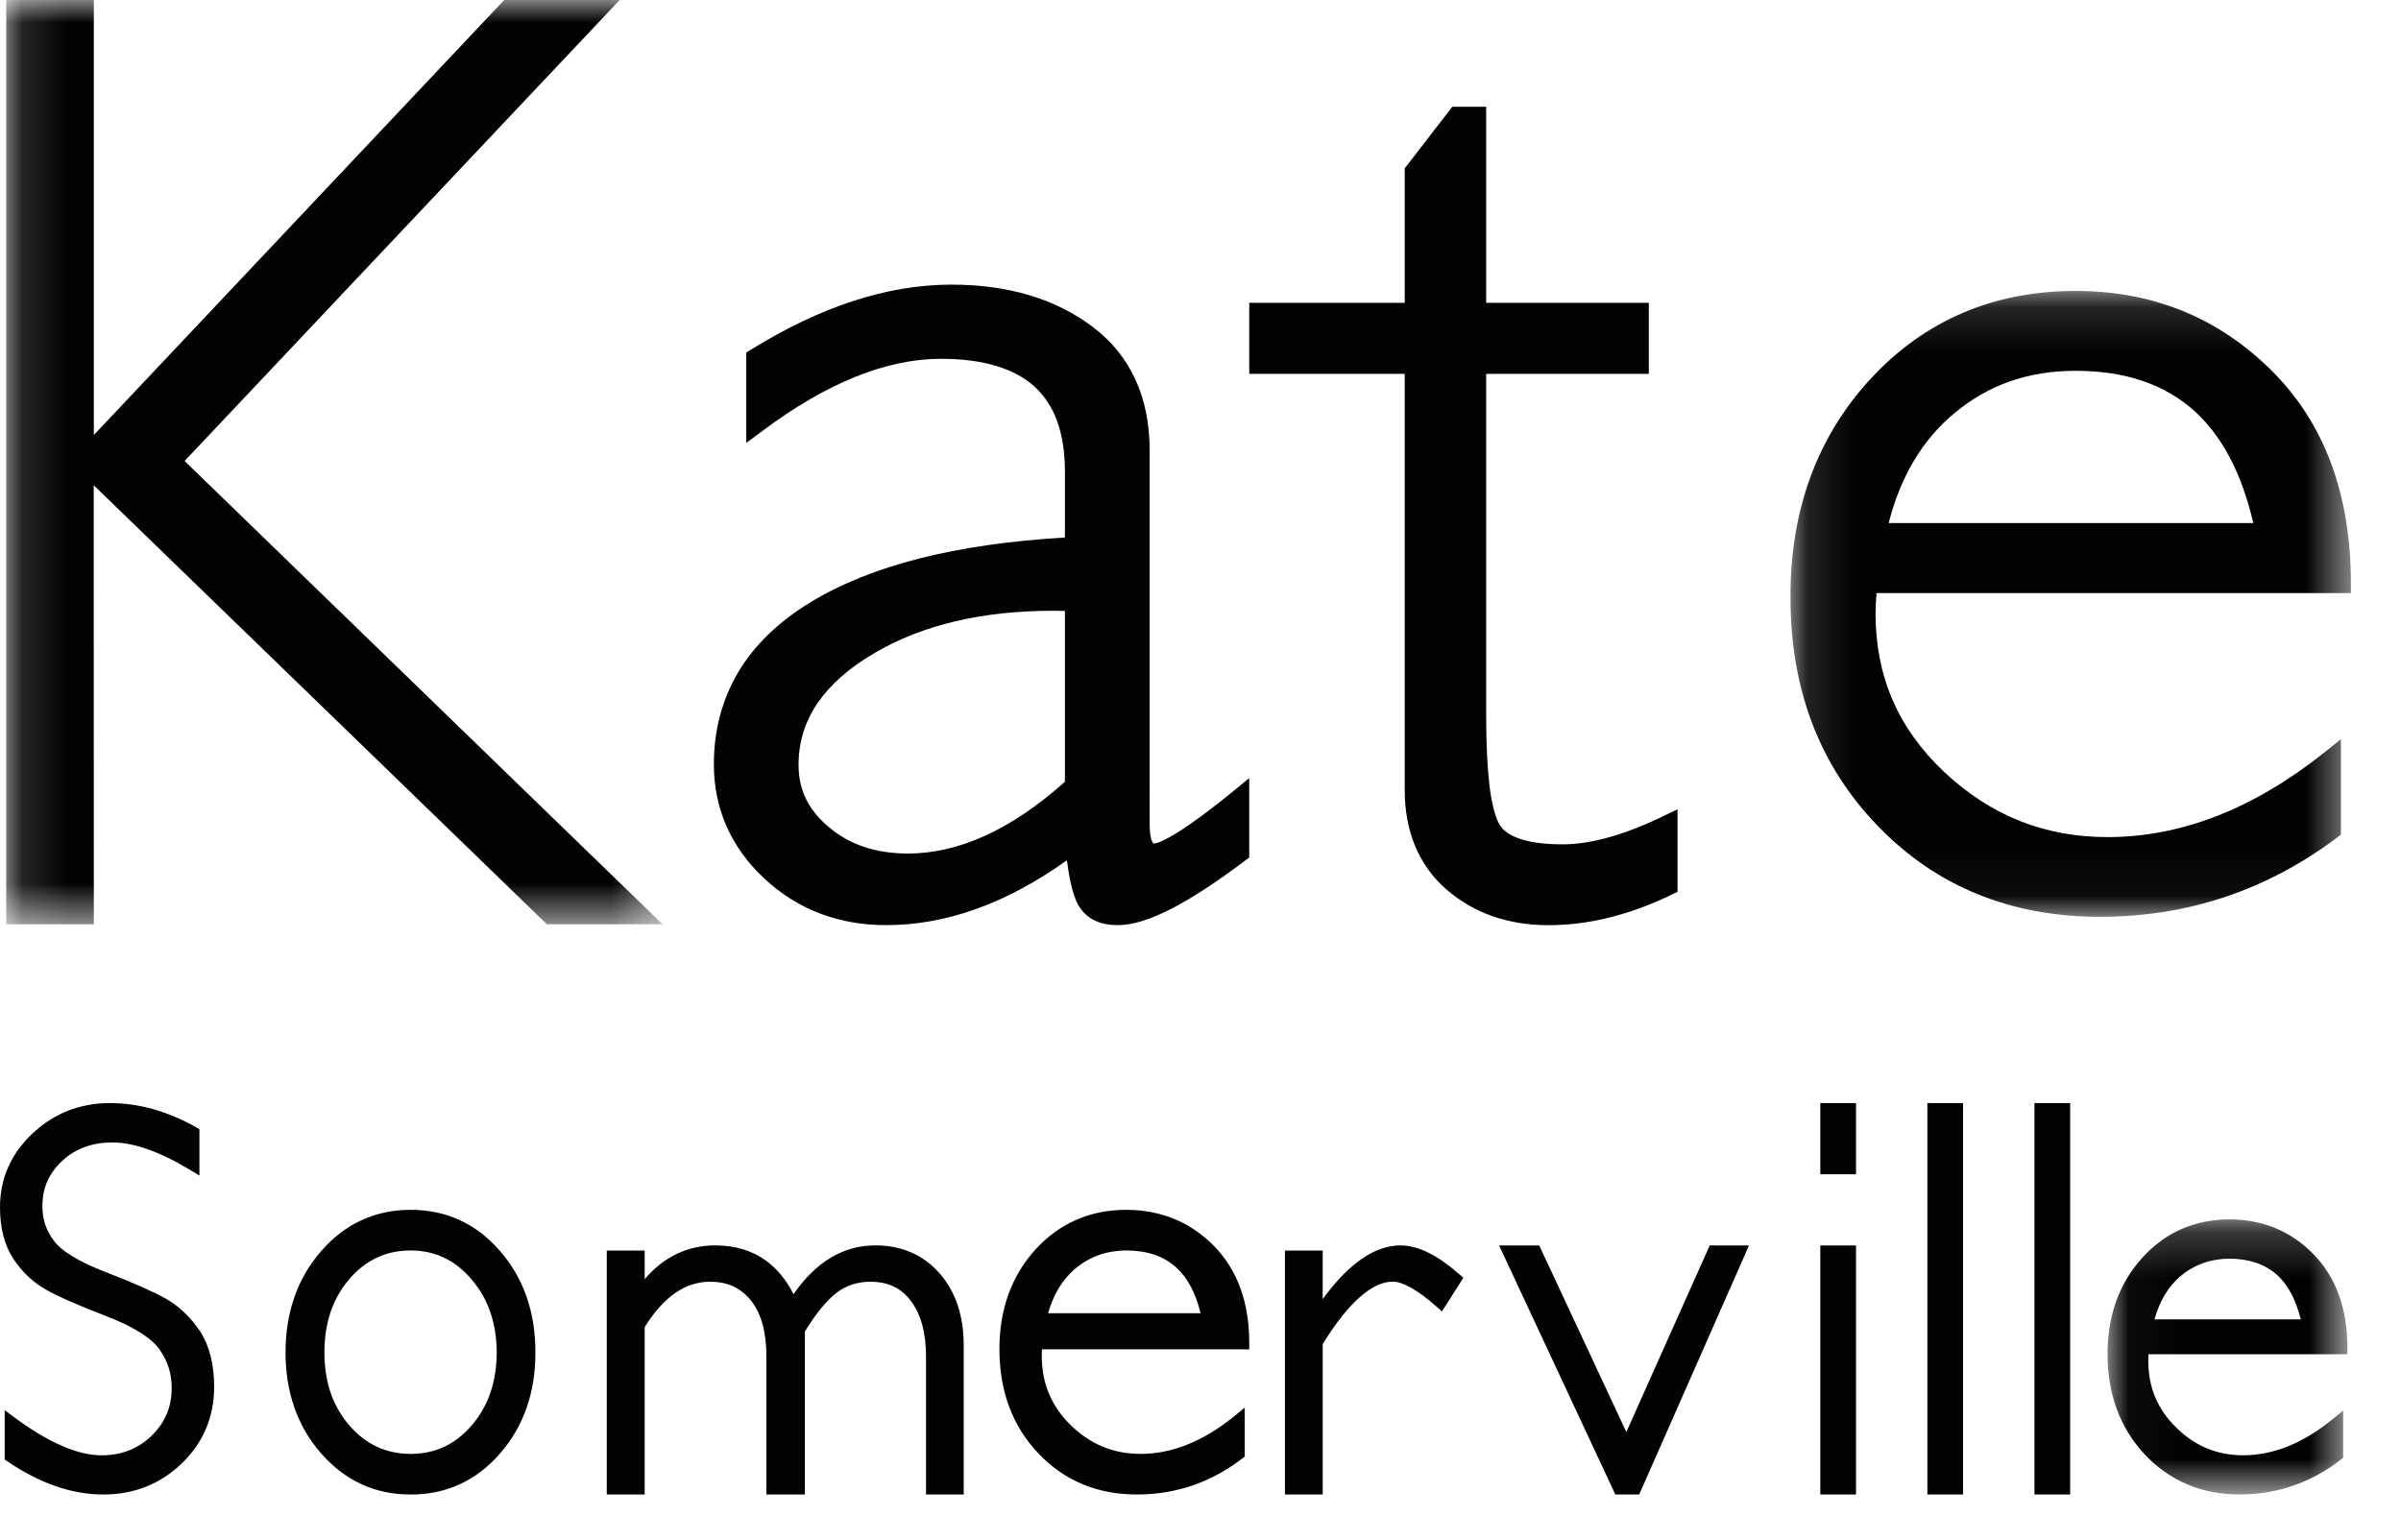 <svg xmlns="http://www.w3.org/2000/svg" xmlns:xlink="http://www.w3.org/1999/xlink" width="53" height="34" viewBox="0 0 53 34">
    <defs>
        <path id="30555f7yha" d="M0.037 0.212L5.332 0.212 5.332 6.286 0.037 6.286z"/>
        <path id="nqzqo4nuic" d="M0.137 -0.002L14.624 -0.002 14.624 20.408 0.137 20.408z"/>
        <path id="ema5kwvz3e" d="M0.129 0.139L12.5 0.139 12.5 13.958 0.129 13.958z"/>
    </defs>
    <g fill="none" fill-rule="evenodd">
        <g>
            <g>
                <g>
                    <path fill="#010202" d="M4.417 29.397c-.208-.31-.46-.553-.755-.721-.288-.16-.73-.357-1.337-.59-.595-.229-.977-.471-1.132-.685-.175-.23-.257-.476-.257-.765 0-.404.14-.723.436-1.002.296-.273.656-.405 1.109-.408.46 0 1.034.197 1.713.605l.208.126v-1.025l-.071-.04c-.624-.352-1.262-.535-1.907-.535-.66 0-1.237.228-1.707.673-.474.442-.72.998-.717 1.633 0 .45.097.837.3 1.14.191.287.433.517.718.674h-.001c.274.157.717.348 1.337.588.606.232.993.487 1.164.727.182.257.272.536.272.855-.001.423-.144.761-.443 1.055-.303.29-.658.43-1.1.433-.52.001-1.165-.272-1.927-.836l-.217-.162v1.09l.062.043c.712.482 1.419.73 2.111.73.677.002 1.264-.23 1.734-.685.475-.453.717-1.03.717-1.691 0-.488-.1-.9-.31-1.227M9.066 32.104c-.548-.004-.992-.209-1.36-.636-.363-.426-.543-.95-.545-1.604.002-.66.182-1.187.546-1.616.367-.428.81-.633 1.359-.637.542.004.982.212 1.349.646.365.431.545.958.55 1.607-.005.655-.184 1.178-.548 1.604-.365.427-.805.632-1.351.636m1.967-4.485c-.521-.603-1.188-.905-1.967-.905-.779 0-1.445.302-1.971.905-.526.596-.792 1.356-.792 2.245 0 .883.266 1.642.792 2.236.526.599 1.194.903 1.97.9.78.003 1.447-.301 1.968-.9.523-.596.789-1.353.785-2.236.004-.889-.262-1.649-.785-2.245M20.74 28.116c-.355-.406-.845-.62-1.42-.616-.712-.003-1.32.376-1.803 1.077-.16-.313-.362-.563-.61-.742-.309-.224-.687-.335-1.113-.335-.616-.003-1.147.256-1.563.745v-.631h-.837V33h.837v-3.697c.432-.689.905-.998 1.445-1.002.387.004.67.134.896.41l.001.001c.221.273.344.68.344 1.231V33h.85v-3.598c.241-.394.473-.678.687-.846.217-.17.46-.25.755-.255.401.005.68.137.898.424.217.288.334.69.334 1.23V33h.832v-3.284c.002-.65-.174-1.193-.533-1.6M23.732 28.016c.322-.27.69-.4 1.13-.405.476.004.834.13 1.107.381.245.224.424.555.533 1.006h-3.366c.119-.422.316-.741.596-.982zm3.694 1.78h.15v-.151c0-.885-.26-1.606-.785-2.14-.523-.526-1.173-.79-1.924-.79-.8-.004-1.484.296-2.013.878-.528.585-.793 1.323-.793 2.195 0 .92.283 1.697.857 2.301.571.605 1.31.914 2.182.911.85 0 1.63-.264 2.314-.789l.062-.046v-1.082l-.25.204c-.68.548-1.365.817-2.055.817-.594-.004-1.091-.205-1.53-.63-.434-.423-.642-.922-.645-1.527 0-.051.001-.102.005-.152h4.425zM32.217 28.14c-.473-.415-.898-.637-1.298-.64-.339 0-.67.138-.992.396-.247.196-.489.459-.73.791v-1.073h-.833V33h.834v-3.323c.288-.466.565-.815.825-1.04.264-.233.506-.337.721-.337.196-.003.536.167.964.55l.122.107.412-.648.061-.094-.086-.076zM37.741 27.5L35.9 31.621 33.977 27.5 33.091 27.5 35.657 33 35.749 33 36.184 33 38.525 27.689 38.606 27.5zM40.313 27.5L40.182 27.5 40.182 33 40.97 33 40.97 27.5 40.841 27.5zM40.841 24.357L40.313 24.357 40.182 24.357 40.182 25.929 40.97 25.929 40.97 24.357zM42.545 24.357L42.545 33 43.333 33 43.333 24.502 43.333 24.357zM44.909 24.357L44.909 33 45.697 33 45.697 24.502 45.697 24.357z" transform="translate(-1181, -627) translate(135, 627) translate(1046, 0)"/>
                    <g transform="translate(-1181, -627) translate(135, 627) translate(1046, 0) translate(46.485, 26.714)">
                        <mask id="8rvx8v7l1b" fill="#fff">
                            <use xlink:href="#30555f7yha"/>
                        </mask>
                        <path fill="#010202" d="M1.64 1.47c.31-.26.666-.387 1.09-.392.451.005.793.127 1.06.369.233.216.404.537.513.972H1.074c.112-.407.301-.717.565-.948zm3.546 1.72h.146v-.146c0-.856-.248-1.552-.752-2.067-.5-.51-1.126-.765-1.848-.765C1.965.21 1.306.5.802 1.061.292 1.626.037 2.34.037 3.18c0 .891.276 1.64.825 2.225.55.584 1.26.883 2.093.88.817 0 1.566-.255 2.225-.763l.058-.044V4.434l-.242.197c-.654.53-1.304.789-1.972.789-.567-.003-1.05-.198-1.468-.609-.417-.408-.618-.89-.62-1.475 0-.05.001-.098.004-.147h4.246z" mask="url(#8rvx8v7l1b)"/>
                    </g>
                    <g transform="translate(-1181, -627) translate(135, 627) translate(1046, 0)">
                        <mask id="osef9zvlfd" fill="#fff">
                            <use xlink:href="#nqzqo4nuic"/>
                        </mask>
                        <path fill="#010202" d="M14.624 20.408L4.075 10.179 13.331 0.369 13.68 -0.002 11.132 -0.002 2.071 9.606 2.071 -0.002 0.137 -0.002 0.137 20.408 2.071 20.408 2.069 10.715 12.071 20.408z" mask="url(#osef9zvlfd)"/>
                    </g>
                    <path fill="#010202" d="M23.26 13.486c.082 0 .164.002.247.004v3.773c-1.198 1.069-2.354 1.584-3.47 1.584-.714-.003-1.28-.196-1.737-.58-.46-.385-.669-.822-.673-1.37 0-.502.136-.947.41-1.358.28-.412.699-.79 1.28-1.127 1.052-.615 2.362-.926 3.943-.926zm3.957 3.99c-.732.596-1.27.964-1.568 1.095-.095.043-.163.057-.177.056h-.012l-.025-.041c-.033-.062-.06-.208-.058-.416V9.947c.004-1.165-.422-2.102-1.26-2.732-.827-.623-1.878-.932-3.12-.93-1.414 0-2.889.487-4.42 1.435l-.104.063V9.78l.352-.261c1.437-1.076 2.754-1.596 3.944-1.596.953 0 1.632.22 2.07.616.433.398.664.999.668 1.858v1.472c-2.408.142-4.287.613-5.636 1.442-.693.425-1.225.939-1.58 1.54-.353.598-.533 1.277-.533 2.028 0 .978.38 1.836 1.11 2.516.732.688 1.647 1.034 2.696 1.033 1.332 0 2.665-.486 3.987-1.432.022.167.046.32.073.454.05.23.105.408.185.548.085.143.21.259.36.33.15.071.32.1.508.1.345-.002.733-.133 1.197-.37.46-.24.998-.592 1.613-1.057l.089-.068v-1.752l-.359.295zM36.73 18.014c-.87.424-1.62.63-2.235.63-.422 0-.752-.049-.981-.135-.236-.086-.367-.203-.433-.338-.081-.157-.156-.44-.204-.839-.045-.397-.071-.905-.071-1.527v-7.55h3.59V6.686h-3.59V2.357h-.748l-1.05 1.36v2.97h-3.432v1.568h3.432v9.177c-.003.917.308 1.677.923 2.21.604.524 1.368.788 2.249.787.898 0 1.807-.23 2.733-.68l.117-.057V17.87l-.3.144z" transform="translate(-1181, -627) translate(135, 627) translate(1046, 0)"/>
                    <g transform="translate(-1181, -627) translate(135, 627) translate(1046, 0) translate(39.394, 6.286)">
                        <mask id="sx1nch56ef" fill="#fff">
                            <use xlink:href="#ema5kwvz3e"/>
                        </mask>
                        <path fill="#010202" d="M3.743 2.842c.753-.632 1.636-.94 2.677-.94 1.109 0 1.968.298 2.627.888.606.549 1.044 1.372 1.298 2.474H2.296c.268-1.041.749-1.842 1.447-2.422m6.994-.957C9.567.725 8.114.135 6.422.139 4.62.136 3.095.789 1.912 2.064.724 3.344.123 4.97.13 6.896c-.006 2.028.64 3.73 1.932 5.06 1.284 1.333 2.938 2.004 4.898 2.002 1.927.002 3.685-.585 5.232-1.748l.087-.067v-2.107l-.36.29c-1.58 1.258-3.174 1.872-4.794 1.872-1.39-.002-2.573-.473-3.6-1.436-1.019-.96-1.516-2.11-1.518-3.497 0-.151.009-.303.022-.455H12.5v-.215c0-1.96-.582-3.546-1.763-4.71" mask="url(#sx1nch56ef)"/>
                    </g>
                </g>
            </g>
        </g>
    </g>
</svg>
